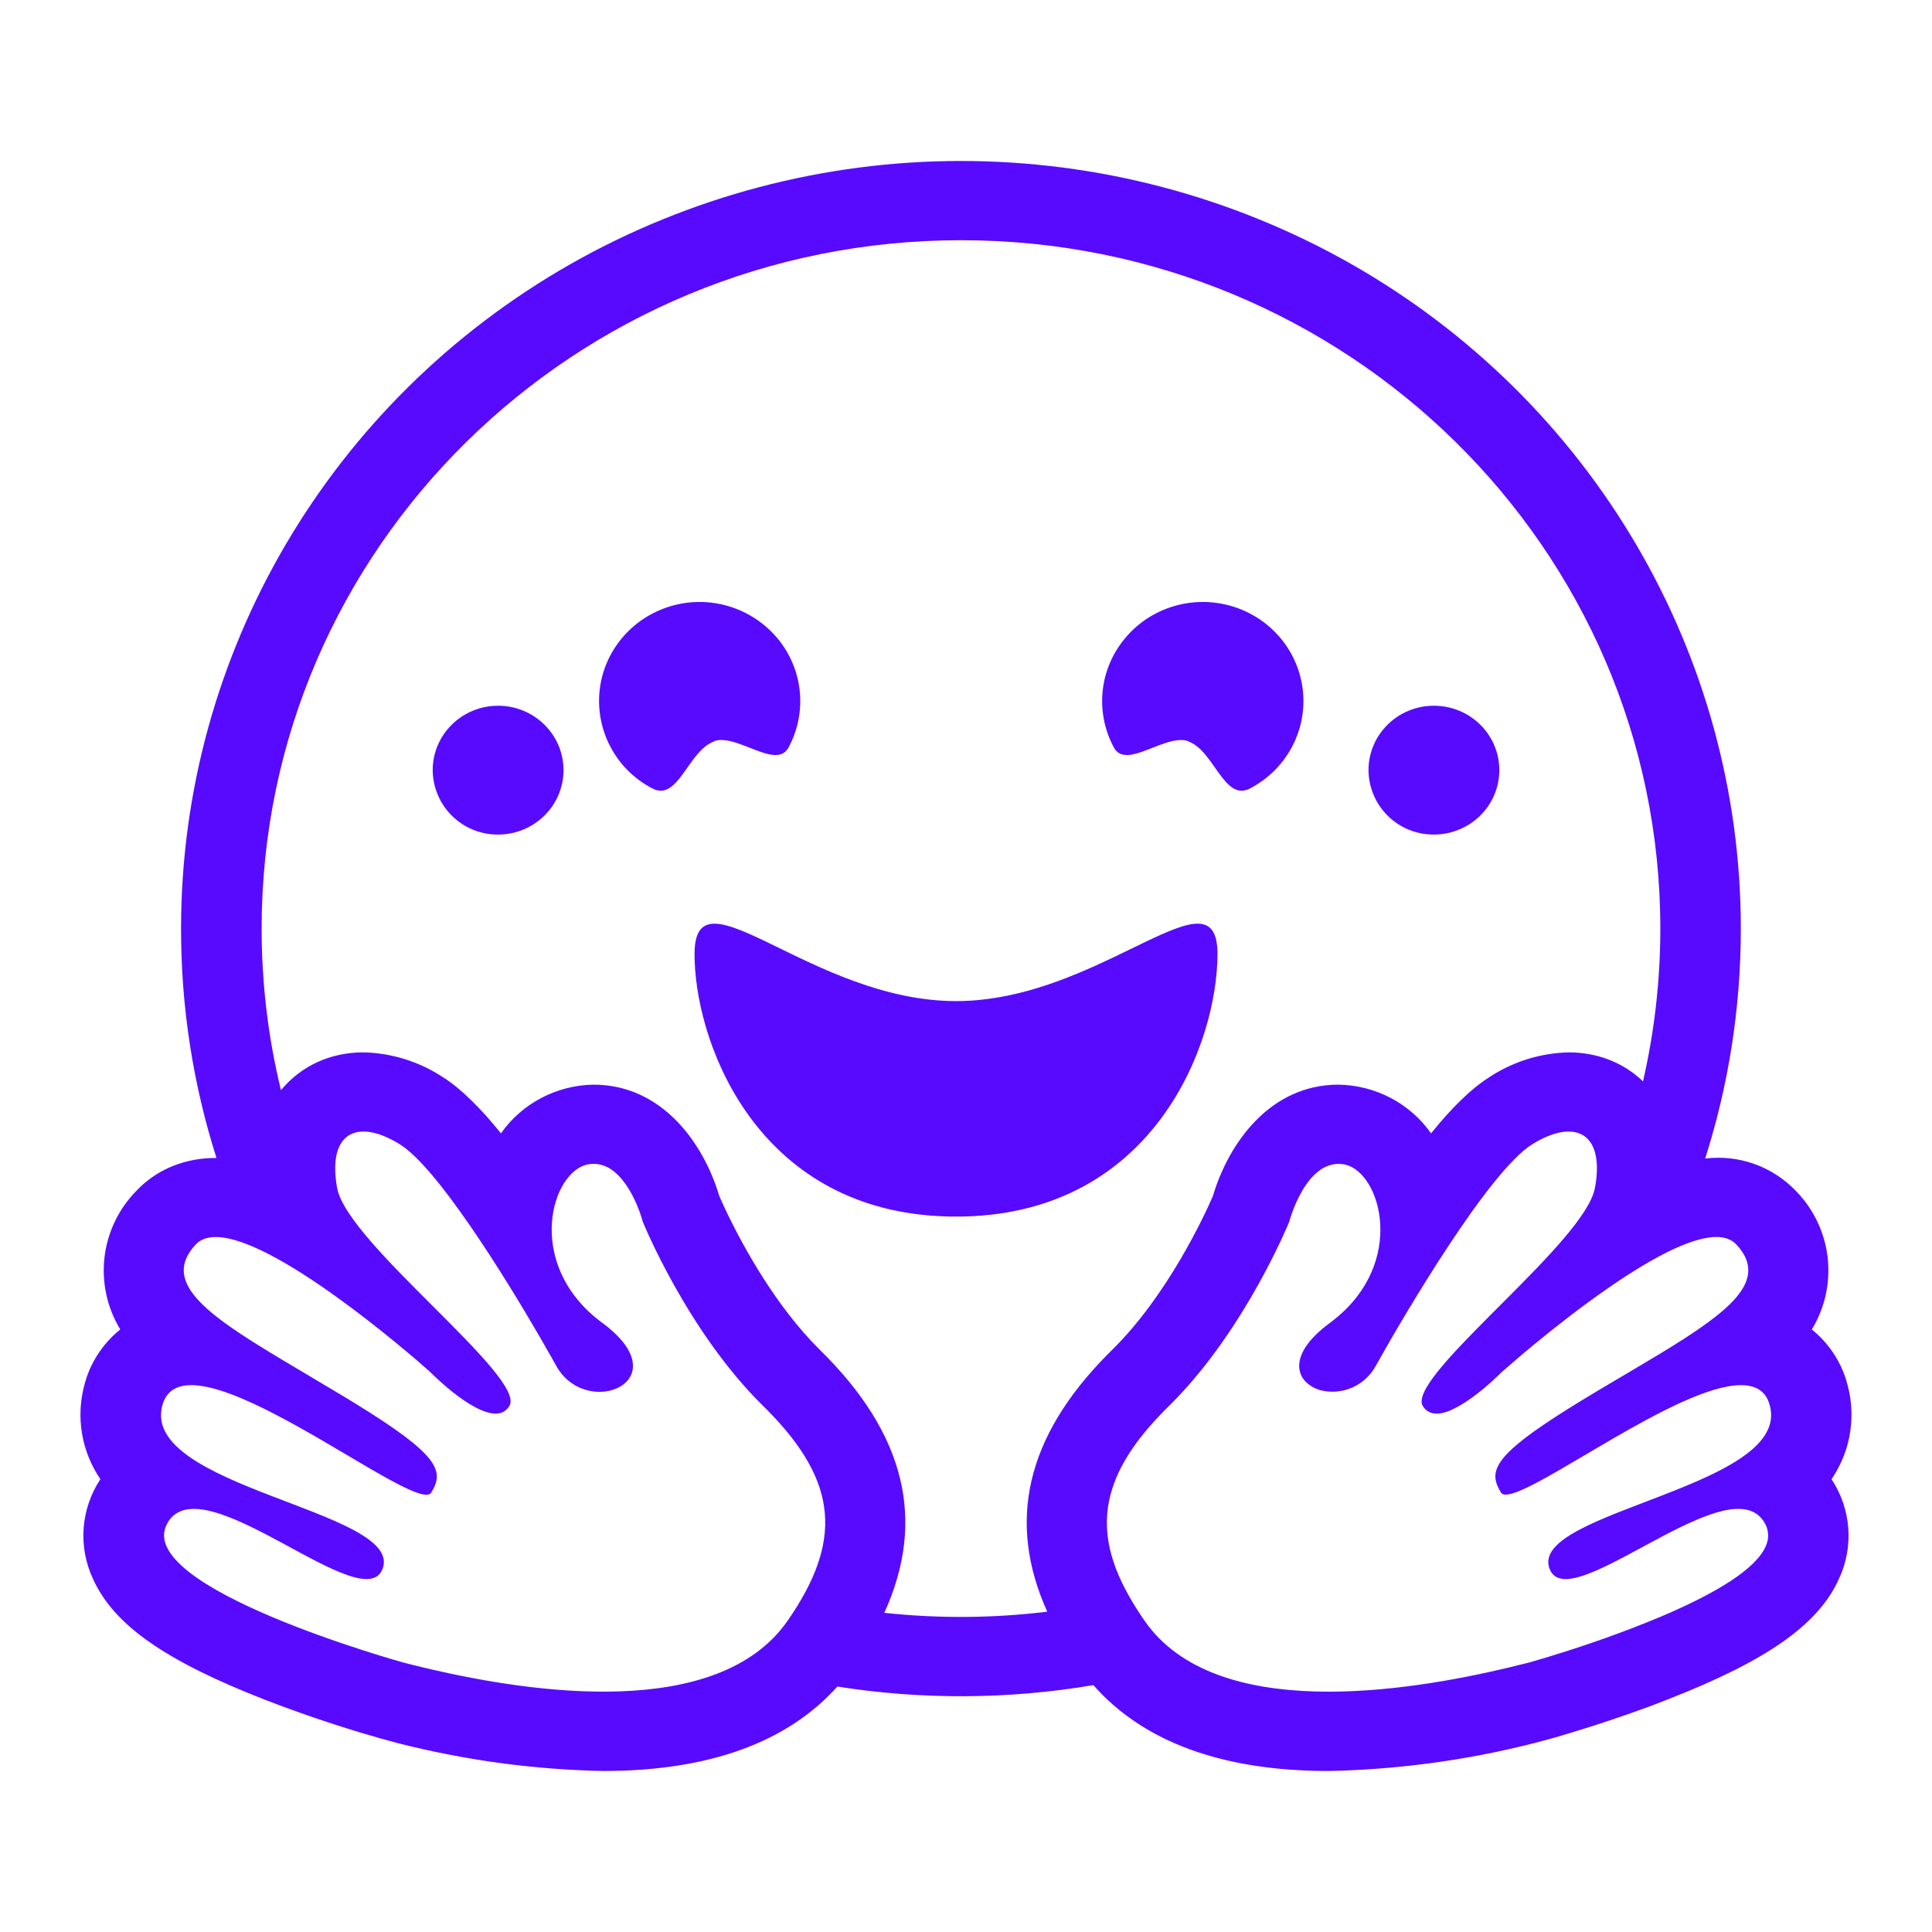 <svg width="84" height="84" viewBox="0 0 84 84" fill="none" xmlns="http://www.w3.org/2000/svg">
<path fill-rule="evenodd" clip-rule="evenodd" d="M58.734 11.47C69.223 17.433 75.688 28.448 75.688 40.373C75.688 43.855 75.145 47.215 74.137 50.372C74.857 50.283 75.588 50.363 76.272 50.606C76.955 50.849 77.572 51.248 78.075 51.772C78.847 52.555 79.335 53.574 79.462 54.667C79.588 55.76 79.347 56.863 78.775 57.803C79.489 58.38 80.007 59.15 80.273 60.014L80.332 60.231C80.542 61.008 80.752 62.647 79.632 64.312C80.486 65.608 80.609 67.239 79.958 68.638C79.065 70.633 76.832 72.201 72.51 73.888L71.803 74.162L71.344 74.329C69.671 74.935 68.229 75.362 67.631 75.537L67.33 75.621C64.215 76.472 61.002 76.933 57.768 77C53.148 77 49.718 75.74 47.537 73.266C43.855 73.889 40.096 73.91 36.407 73.329C34.223 75.764 30.807 77 26.229 77C23.229 76.94 20.245 76.537 17.336 75.799L16.562 75.59L15.607 75.309C14.219 74.889 12.847 74.416 11.494 73.892C7.165 72.201 4.932 70.637 4.039 68.638C3.388 67.239 3.511 65.604 4.365 64.312C3.961 63.723 3.69 63.053 3.569 62.348C3.449 61.644 3.481 60.922 3.665 60.231C3.906 59.276 4.456 58.425 5.229 57.803C4.658 56.863 4.417 55.761 4.543 54.669C4.67 53.577 5.158 52.559 5.929 51.776C6.745 50.907 7.879 50.407 9.139 50.351L9.412 50.347C8.387 47.122 7.868 43.757 7.872 40.373C7.872 28.448 14.336 17.433 24.826 11.47C29.995 8.539 35.836 6.999 41.778 6.999C47.72 6.999 53.564 8.539 58.734 11.47ZM14.658 51.653C15.096 54.057 22.908 59.878 22.148 61.127C21.483 62.23 19.362 60.291 18.83 59.776L18.687 59.636L18.099 59.122C16.135 57.446 10.035 52.472 8.509 54.11C7.004 55.72 8.925 57.117 12.201 59.08L14.945 60.715L15.421 61.005C19.079 63.255 19.341 63.945 18.746 64.9C18.088 65.933 8.001 57.55 7.056 61.11C6.111 64.648 17.353 65.674 16.66 68.131C15.96 70.581 8.733 63.497 7.263 66.251C5.775 69.016 17.458 72.264 17.553 72.289L18.113 72.429L18.725 72.576C23.02 73.57 31.203 74.851 34.248 70.462C36.603 67.056 36.488 64.481 33.38 61.327L33.18 61.127C29.873 57.88 27.948 53.12 27.948 53.12L27.888 52.916L27.801 52.664C27.514 51.895 26.807 50.428 25.596 50.62C23.986 50.876 22.803 54.855 26.016 57.386L26.191 57.519C29.61 60.042 25.508 61.754 24.185 59.388L23.982 59.024L23.482 58.149C21.861 55.352 18.995 50.761 17.395 49.76C15.533 48.597 14.221 49.242 14.658 51.653ZM66.605 49.76C64.74 50.932 61.135 57.019 59.815 59.388C59.588 59.806 59.229 60.136 58.794 60.328C58.358 60.519 57.872 60.56 57.411 60.445C57.181 60.38 56.97 60.263 56.795 60.102C56.729 60.04 56.671 59.969 56.623 59.892L56.574 59.794L56.546 59.724L56.522 59.657L56.511 59.612L56.501 59.553C56.491 59.497 56.486 59.441 56.487 59.385C56.487 58.965 56.735 58.453 57.362 57.89C57.453 57.806 57.551 57.725 57.656 57.645L57.82 57.519C57.897 57.463 57.971 57.407 58.041 57.347C61.131 54.862 60.046 51.013 58.499 50.638L58.391 50.617L58.195 50.603C58.122 50.604 58.049 50.611 57.978 50.624L57.88 50.642L57.733 50.691L57.596 50.75L57.498 50.803L57.4 50.869L57.274 50.964L57.194 51.033C56.588 51.587 56.238 52.532 56.109 52.931L56.053 53.12C56.053 53.12 54.198 57.701 51.016 60.938L50.827 61.127C49.55 62.38 48.741 63.542 48.37 64.691C47.87 66.22 48.139 67.728 49.105 69.426C49.298 69.766 49.515 70.109 49.76 70.462C52.847 74.924 61.247 73.528 65.489 72.527L66.49 72.282L67.365 72.023C68.331 71.729 69.941 71.207 71.565 70.553L72.223 70.284L72.45 70.186L72.674 70.088L73.108 69.891L73.392 69.758C75.243 68.876 76.766 67.858 76.871 66.864L76.874 66.738C76.871 66.568 76.827 66.401 76.745 66.251C76.416 65.635 75.796 65.51 75.026 65.663L74.869 65.698C74.715 65.734 74.554 65.782 74.393 65.838L74.053 65.961L73.864 66.038C71.908 66.843 69.531 68.505 68.24 68.645H68.261C68.203 68.652 68.144 68.656 68.086 68.656H68.002L67.918 68.645L67.837 68.628C67.599 68.572 67.431 68.418 67.347 68.131C67.314 68.017 67.308 67.897 67.33 67.781C67.547 66.573 70.683 65.698 73.325 64.596L73.556 64.498C75.404 63.714 76.951 62.807 77.004 61.586V61.446C76.997 61.33 76.978 61.215 76.948 61.103C76.78 60.473 76.335 60.224 75.688 60.224C72.94 60.224 66.763 64.984 65.468 64.984C65.38 64.984 65.3 64.96 65.265 64.9C65.203 64.802 65.149 64.7 65.104 64.593C64.754 63.76 65.342 62.975 68.814 60.861L69.545 60.42C71.428 59.3 73.08 58.362 74.239 57.512C75.254 56.77 75.901 56.091 75.999 55.412L76.01 55.314C76.038 54.919 75.877 54.52 75.495 54.11C75.424 54.034 75.342 53.97 75.25 53.921L75.131 53.868L75.086 53.851C74.939 53.803 74.785 53.779 74.631 53.781C74.064 53.781 73.339 54.026 72.548 54.411C70.319 55.507 67.54 57.743 66.157 58.908L65.286 59.661L65.17 59.776C64.89 60.05 64.162 60.721 63.445 61.127L63.196 61.257L63.053 61.324C62.916 61.382 62.772 61.425 62.626 61.45H62.643C62.607 61.455 62.571 61.458 62.535 61.46L62.57 61.456L62.524 61.46C62.248 61.477 62.017 61.386 61.859 61.127C61.82 61.058 61.803 60.979 61.81 60.9C61.905 59.273 68.929 53.931 69.342 51.653L69.374 51.485C69.724 49.21 68.425 48.626 66.605 49.76ZM41.783 10.444C24.99 10.444 11.375 23.846 11.375 40.369C11.375 42.791 11.666 45.143 12.215 47.397L12.243 47.365C13.125 46.322 14.385 45.755 15.803 45.755C17.045 45.783 18.249 46.165 19.278 46.847C20.048 47.337 20.906 48.191 21.781 49.276C22.694 47.974 24.196 47.184 25.806 47.159C28.788 47.159 30.59 49.707 31.273 51.999L31.437 52.367L31.647 52.812C32.319 54.197 33.73 56.798 35.648 58.691C39.358 62.331 40.282 66.094 38.448 70.123C40.803 70.377 43.18 70.36 45.532 70.073C43.764 66.153 44.622 62.478 48.122 58.922L48.353 58.691C50.785 56.297 52.402 52.776 52.735 51.999C53.417 49.707 55.213 47.159 58.195 47.159C59.805 47.184 61.306 47.974 62.22 49.276C63.095 48.191 63.952 47.341 64.733 46.847C65.761 46.164 66.963 45.785 68.198 45.755C69.447 45.755 70.585 46.197 71.435 47.016C71.925 44.88 72.188 42.658 72.188 40.373C72.188 23.846 58.573 10.444 41.783 10.444ZM48.283 41.685L49.819 40.943C51.755 40.019 52.934 39.602 52.934 41.475C52.934 45.3 50.236 52.703 41.892 52.892H41.248C33.11 52.71 30.342 45.682 30.202 41.779L30.198 41.475C30.198 37.6 35.28 43.526 41.573 43.526C44.079 43.526 46.4 42.574 48.283 41.685ZM62.342 30.684C63.917 30.684 65.188 31.938 65.188 33.484C65.188 35.028 63.914 36.285 62.342 36.285C61.972 36.287 61.604 36.217 61.261 36.078C60.918 35.939 60.605 35.733 60.341 35.473C60.077 35.213 59.867 34.904 59.723 34.562C59.578 34.221 59.503 33.855 59.5 33.484C59.5 31.938 60.774 30.684 62.342 30.684ZM21.658 30.684C23.226 30.684 24.5 31.938 24.5 33.484C24.5 35.028 23.226 36.285 21.658 36.285C21.287 36.288 20.92 36.218 20.576 36.079C20.232 35.94 19.919 35.734 19.655 35.474C19.391 35.214 19.18 34.905 19.036 34.563C18.891 34.222 18.815 33.855 18.813 33.484C18.813 31.938 20.087 30.684 21.658 30.684ZM48.923 27.741C50.043 26.397 51.884 25.851 53.578 26.362C55.269 26.873 56.483 28.336 56.651 30.072C56.819 31.805 55.909 33.467 54.345 34.282C53.218 34.87 52.78 32.613 51.66 32.235L51.667 32.224C50.663 31.881 48.965 33.492 48.43 32.501C48.024 31.75 47.854 30.895 47.941 30.046C48.029 29.197 48.373 28.394 48.923 27.741ZM33.793 27.741C34.92 29.085 35.112 30.961 34.283 32.501C33.751 33.492 32.043 31.881 31.045 32.224L31.056 32.235C30.678 32.361 30.377 32.704 30.1 33.075L29.687 33.653C29.302 34.178 28.917 34.569 28.368 34.282C27.607 33.89 26.982 33.279 26.571 32.528C26.161 31.777 25.985 30.921 26.065 30.069C26.233 28.336 27.447 26.873 29.138 26.362C29.963 26.112 30.844 26.11 31.672 26.355C32.499 26.6 33.236 27.082 33.793 27.741Z" fill="#580AFF"/>
</svg>
